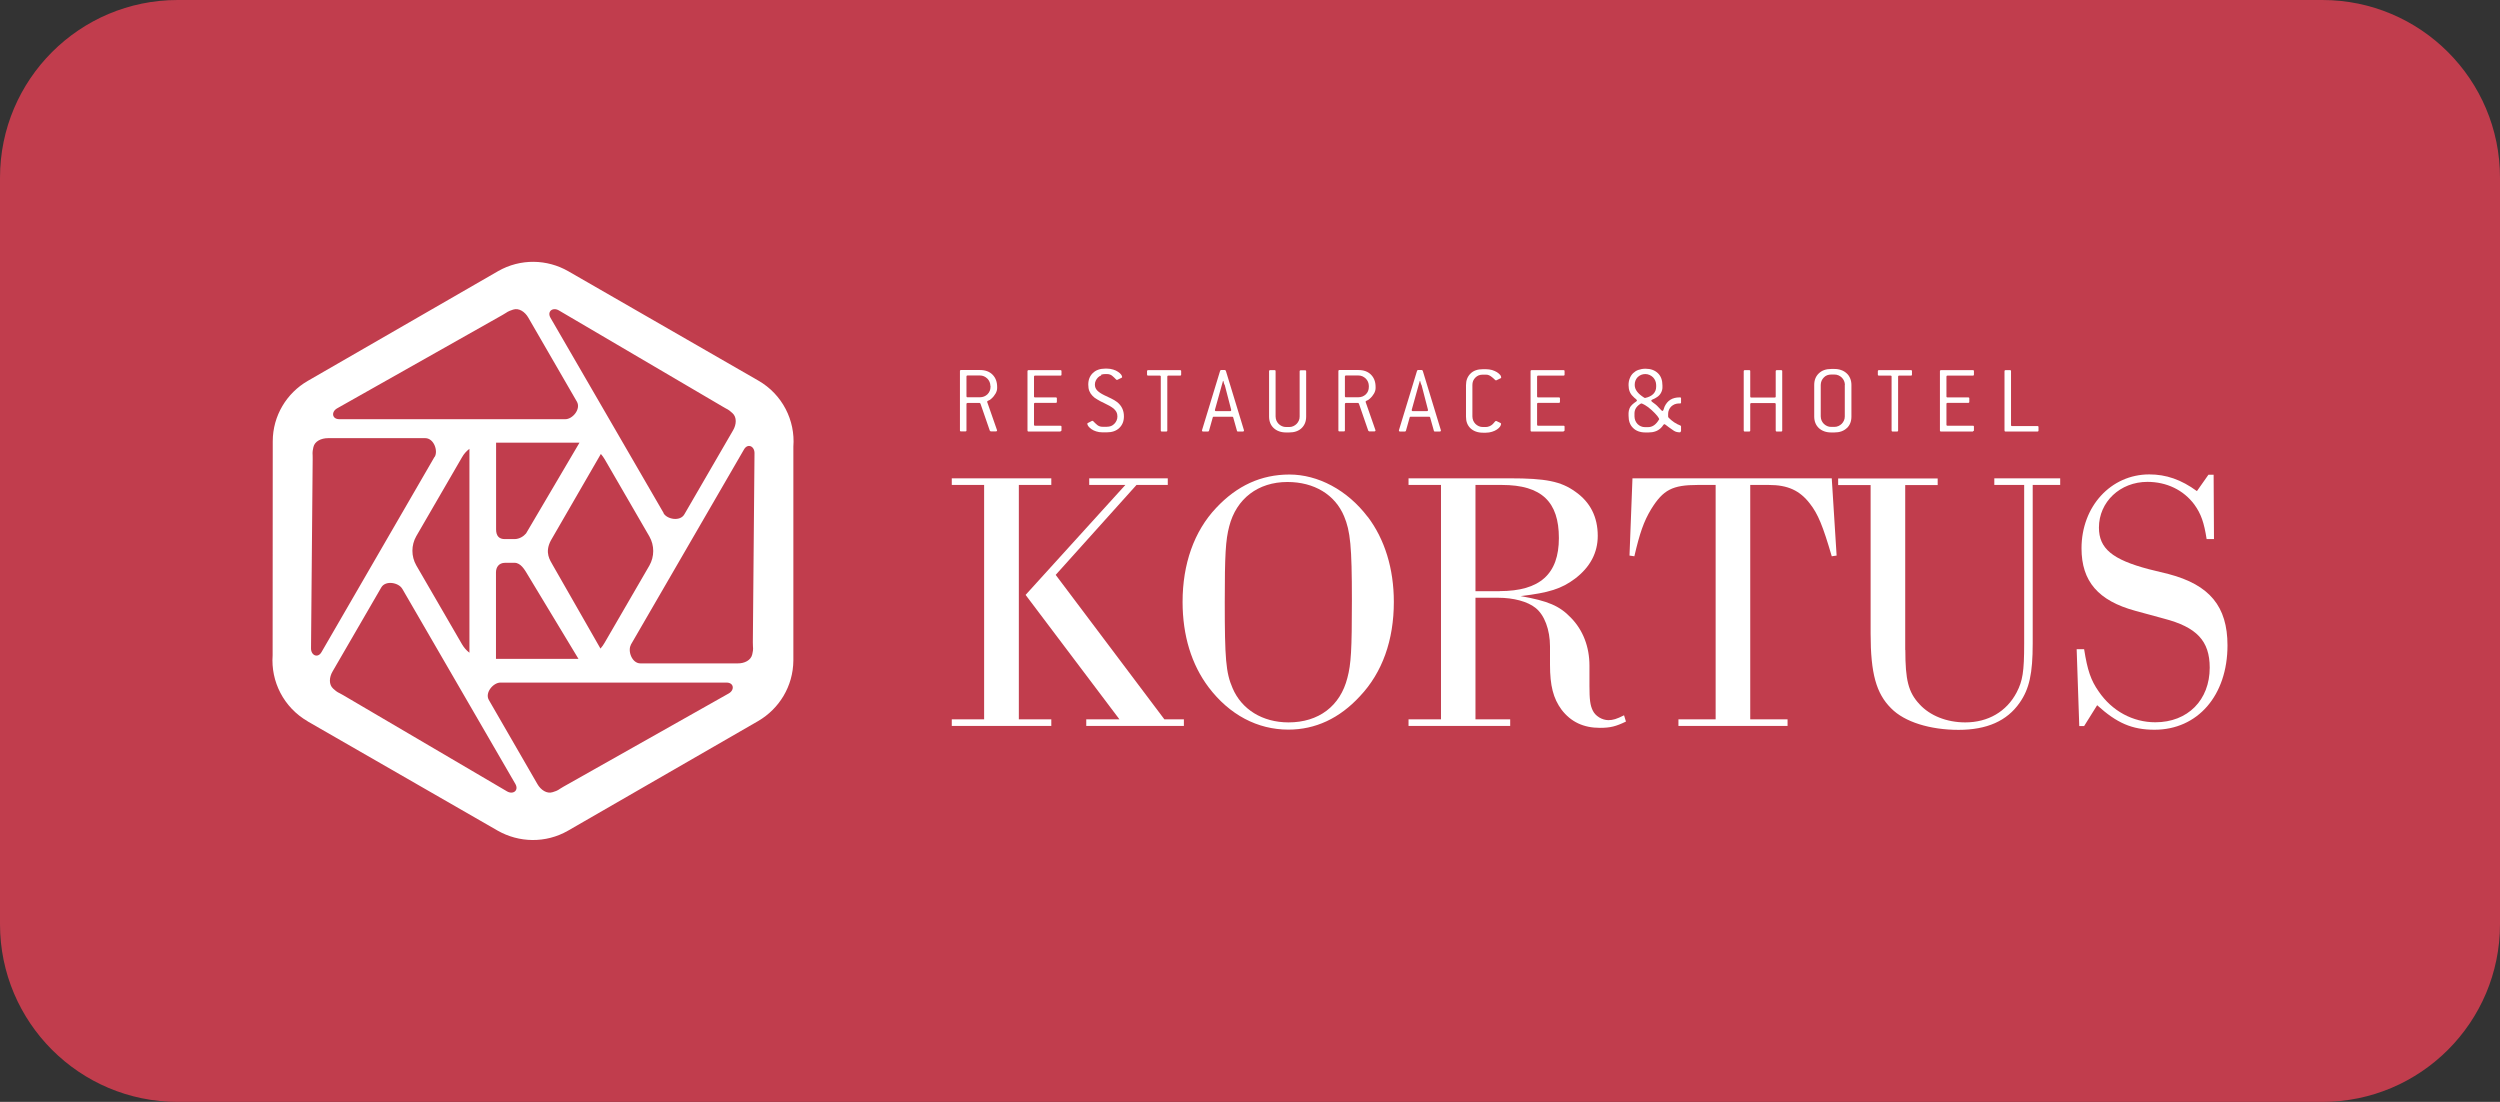 <svg width="211" height="93" viewBox="0 0 211 93" fill="none" xmlns="http://www.w3.org/2000/svg">
<rect x="0" y="0" width="211" height="93" fill="#333333" stroke="none"/>
<g clip-path="url(#clip0_444_2)">
<path d="M196 0H15C6.716 0 0 6.716 0 15V78C0 86.284 6.716 93 15 93H196C204.284 93 211 86.284 211 78V15C211 6.716 204.284 0 196 0Z" fill="#C13D4D"/>
<path d="M25.97 60.88C23.93 59.7 22.85 57.51 23.01 55.31C23.01 49.29 23.02 43.27 23.02 37.25C23.02 35.07 24.21 33.17 25.97 32.15C31.34 29.06 36.67 25.98 42.03 22.89C43.93 21.8 46.18 21.87 47.96 22.89L64 32.12C66.04 33.29 67.13 35.49 66.96 37.69V55.75C66.94 57.93 65.76 59.82 64 60.85C58.64 63.94 53.31 67.02 47.94 70.11C46.04 71.2 43.79 71.12 42.01 70.11C36.66 67.04 31.31 63.96 25.96 60.88M47.72 35.38C48.32 35.38 49.05 34.53 48.69 33.9L44.59 26.81C44.31 26.32 43.8 25.97 43.31 26.13C42.77 26.31 42.91 26.3 42.4 26.59L28.46 34.46C27.94 34.75 28.01 35.38 28.64 35.38H47.72ZM56 43.31C56.29 43.83 57.4 44.04 57.76 43.41L61.87 36.32C62.16 35.83 62.2 35.21 61.82 34.87C61.4 34.49 61.47 34.61 60.98 34.31L47.17 26.2C46.66 25.9 46.15 26.28 46.46 26.82L56.01 43.3L56 43.31ZM53.25 54.42C52.96 54.93 53.33 55.99 54.05 55.99H62.26C62.83 56 63.38 55.73 63.49 55.23C63.61 54.68 63.54 54.8 63.54 54.22L63.68 38.24C63.68 37.65 63.1 37.39 62.79 37.94L53.24 54.42H53.25ZM42.23 57.61C41.64 57.61 40.9 58.46 41.26 59.08L45.36 66.18C45.64 66.67 46.16 67.02 46.64 66.86C47.19 66.69 47.04 66.69 47.55 66.4L61.5 58.53C62.02 58.24 61.95 57.61 61.32 57.61H42.24H42.23ZM33.94 49.68C33.64 49.17 32.54 48.96 32.18 49.58L28.07 56.67C27.78 57.16 27.74 57.78 28.12 58.12C28.54 58.5 28.47 58.38 28.98 58.68L42.79 66.79C43.3 67.09 43.81 66.72 43.5 66.17L33.95 49.69L33.94 49.68ZM50.72 38.3L46.49 45.62C45.94 46.66 46.44 47.3 46.65 47.69L50.68 54.74C50.82 54.58 50.94 54.41 51.04 54.23L54.81 47.73C55.24 46.97 55.24 46.04 54.81 45.28L51.04 38.77C50.94 38.61 50.84 38.45 50.71 38.31M41.87 37.38V44.68C41.87 45.24 42.13 45.5 42.6 45.5H43.42C43.84 45.5 44.2 45.26 44.4 45.02L48.91 37.36H41.87V37.38ZM39.62 55.1V37.88C39.37 38.07 39.15 38.31 38.99 38.6L35.13 45.26C34.7 46.02 34.7 46.95 35.13 47.71L38.99 54.37C39.16 54.66 39.37 54.9 39.62 55.09V55.1ZM48.83 55.62L44.38 48.25C44.28 48.11 43.95 47.5 43.43 47.5H42.64C42.08 47.5 41.86 47.9 41.86 48.31V55.61H48.82L48.83 55.62ZM36.69 38.56C36.99 38.05 36.62 36.99 35.9 36.98H27.69C27.11 36.98 26.56 37.24 26.45 37.74C26.33 38.3 26.4 38.17 26.39 38.75L26.25 54.73C26.25 55.32 26.83 55.58 27.14 55.03L36.68 38.55L36.69 38.56Z" fill="white"/>
<path d="M83.06 40.93H80.33V40.37H88.73V40.93H85.99V60.71H88.73V61.27H80.33V60.71H83.06V40.93ZM98.28 60.71H99.92V61.27H91.68V60.71H94.48L86.56 50.21L94.98 40.93H91.93V40.37H98.56V40.93H95.92L89.1 48.52L98.28 60.72V60.71Z" fill="white"/>
<path d="M115.44 43.62C116.88 45.53 117.64 48.01 117.64 50.8C117.64 54.03 116.67 56.76 114.78 58.76C113.05 60.64 111.01 61.58 108.74 61.58C106.13 61.58 103.77 60.33 102.01 58.01C100.57 56.1 99.81 53.65 99.81 50.8C99.81 47.6 100.78 44.84 102.64 42.87C104.4 40.99 106.44 40.05 108.83 40.05C111.22 40.05 113.7 41.34 115.43 43.62H115.44ZM103.75 44.41C103.44 45.57 103.37 46.85 103.37 50.81C103.37 55.58 103.46 56.77 104.03 58.08C104.79 59.87 106.55 60.97 108.75 60.97C111.3 60.97 113.12 59.59 113.72 57.21C114.03 56.05 114.1 54.86 114.1 50.66C114.1 46.12 113.97 44.83 113.44 43.57C112.68 41.75 110.92 40.68 108.66 40.68C106.18 40.68 104.35 42.09 103.75 44.41Z" fill="white"/>
<path d="M124.53 60.71H127.46V61.27H118.88V60.71H121.62V40.93H118.88V40.37H127.43C130.45 40.37 131.74 40.62 132.96 41.5C134.22 42.38 134.85 43.63 134.85 45.23C134.85 46.64 134.22 47.86 132.93 48.84C131.8 49.69 130.73 50.03 128.34 50.31C130.64 50.72 131.61 51.12 132.58 52.13C133.62 53.19 134.15 54.61 134.15 56.18V57.9C134.15 59.03 134.21 59.53 134.43 59.97C134.65 60.44 135.22 60.78 135.75 60.78C136.13 60.78 136.44 60.69 137.07 60.37L137.23 60.9C136.38 61.31 135.91 61.43 135.03 61.43C133.65 61.43 132.58 60.93 131.79 59.89C131.1 58.95 130.82 57.88 130.82 56.1V54.56C130.82 53.15 130.35 51.89 129.59 51.3C128.93 50.77 127.74 50.45 126.45 50.45H124.53V60.7V60.71ZM126.57 49.89C129.97 49.89 131.57 48.45 131.57 45.41C131.57 42.37 130.13 40.93 126.76 40.93H124.53V49.9H126.57V49.89Z" fill="white"/>
<path d="M147.73 60.71H150.87V61.27H141.66V60.71H144.8V40.93H143.29C141.15 40.93 140.37 41.34 139.36 42.97C138.73 44.01 138.39 45.01 137.94 46.95L137.53 46.89L137.78 40.37H154.6L155.01 46.89L154.6 46.95C153.85 44.38 153.44 43.38 152.75 42.5C151.9 41.4 150.9 40.93 149.29 40.93H147.72V60.71H147.73Z" fill="white"/>
<path d="M160.81 54.85C160.81 57.39 161.06 58.42 162 59.43C162.88 60.4 164.3 60.97 165.87 60.97C167.79 60.97 169.36 60.06 170.21 58.43C170.71 57.46 170.84 56.71 170.84 54.32V40.93H168.32V40.37H173.88V40.93H171.56V54.32C171.56 56.83 171.28 58.14 170.46 59.31C169.39 60.85 167.69 61.6 165.3 61.6C162.91 61.6 160.74 60.94 159.61 59.78C158.35 58.53 157.88 56.83 157.88 53.48V40.94H155.14V40.38H163.54V40.94H160.8V54.86L160.81 54.85Z" fill="white"/>
<path d="M186.87 45.5H186.24C186.02 44.09 185.77 43.37 185.2 42.58C184.29 41.36 182.87 40.67 181.24 40.67C178.94 40.67 177.15 42.36 177.15 44.53C177.15 46.29 178.28 47.23 181.36 48.04L183.03 48.45C186.49 49.36 188 51.18 188 54.47C188 58.7 185.48 61.59 181.84 61.59C179.95 61.59 178.66 61.03 177 59.52L175.9 61.28H175.49L175.27 54.79H175.9C176.18 56.58 176.47 57.42 177.13 58.36C178.26 60.02 180.02 60.96 181.91 60.96C184.65 60.96 186.5 59.08 186.5 56.35C186.5 54.09 185.4 52.93 182.63 52.21L180.21 51.55C177.1 50.7 175.68 49.07 175.68 46.28C175.68 42.74 178.16 40.04 181.4 40.04C182.82 40.04 184.1 40.48 185.42 41.45L186.39 40.07H186.83L186.86 45.49L186.87 45.5Z" fill="white"/>
<path d="M84.15 36.35C84.15 36.35 84.12 36.41 84.07 36.41H83.62C83.62 36.41 83.549 36.37 83.54 36.35L82.749 34.06C82.749 34.06 82.719 34.03 82.689 34.01H81.65C81.6 34.01 81.57 34.04 81.57 34.09V36.33C81.57 36.38 81.54 36.41 81.49 36.41H81.1C81.049 36.41 81.019 36.38 81.019 36.33V31.31C81.019 31.26 81.049 31.23 81.1 31.23H82.71C83.159 31.23 83.51 31.36 83.769 31.62C84.029 31.88 84.159 32.23 84.159 32.66V32.75C84.159 32.89 84.12 33.05 84.029 33.21C83.939 33.37 83.82 33.52 83.659 33.66C83.57 33.74 83.49 33.79 83.419 33.81C83.359 33.83 83.32 33.86 83.32 33.91V33.92C83.32 33.92 83.32 33.92 83.32 33.93L84.15 36.31C84.15 36.31 84.15 36.34 84.15 36.35ZM83.59 32.57C83.59 32.45 83.559 32.33 83.519 32.23C83.469 32.12 83.409 32.03 83.329 31.95C83.249 31.87 83.15 31.81 83.049 31.76C82.939 31.71 82.82 31.69 82.7 31.69H81.65C81.6 31.69 81.57 31.72 81.57 31.77V33.45C81.57 33.5 81.6 33.53 81.65 33.53H82.7C82.96 33.53 83.169 33.44 83.34 33.28C83.51 33.11 83.6 32.9 83.6 32.65V32.57H83.59Z" fill="white"/>
<path d="M89.51 36.42H86.8C86.75 36.42 86.72 36.39 86.72 36.34V31.32C86.72 31.27 86.75 31.24 86.8 31.24H89.51C89.56 31.24 89.59 31.27 89.59 31.32V31.62C89.59 31.67 89.56 31.7 89.51 31.7H87.35C87.3 31.7 87.27 31.73 87.27 31.78V33.46C87.27 33.51 87.3 33.54 87.35 33.54H89.12C89.17 33.54 89.2 33.57 89.2 33.62V33.92C89.2 33.97 89.17 34 89.12 34H87.35C87.3 34 87.27 34.03 87.27 34.08V35.85C87.27 35.9 87.3 35.93 87.35 35.93H89.51C89.56 35.93 89.59 35.96 89.59 36.01V36.31C89.59 36.36 89.56 36.39 89.51 36.39V36.42Z" fill="white"/>
<path d="M92.95 31.68C92.84 31.72 92.749 31.78 92.669 31.86C92.59 31.94 92.529 32.03 92.48 32.13C92.43 32.23 92.409 32.35 92.409 32.46C92.409 32.65 92.469 32.81 92.6 32.95C92.73 33.09 92.93 33.22 93.189 33.35C93.4 33.45 93.6 33.54 93.779 33.63C93.969 33.72 94.129 33.82 94.279 33.93C94.659 34.23 94.859 34.63 94.859 35.14C94.859 35.55 94.73 35.87 94.469 36.12C94.21 36.37 93.859 36.49 93.409 36.49H93.049C92.85 36.49 92.669 36.46 92.519 36.41C92.359 36.36 92.23 36.3 92.12 36.22C92.01 36.14 91.93 36.07 91.859 35.98C91.799 35.9 91.769 35.82 91.769 35.76C91.769 35.73 91.79 35.71 91.82 35.7L92.169 35.52C92.169 35.52 92.2 35.52 92.21 35.52C92.219 35.52 92.24 35.52 92.249 35.53C92.249 35.53 92.269 35.55 92.279 35.56C92.329 35.62 92.389 35.68 92.45 35.73C92.499 35.78 92.559 35.83 92.62 35.88C92.68 35.92 92.74 35.96 92.809 35.98C92.879 36.01 92.96 36.02 93.059 36.02H93.419C93.54 36.02 93.659 36 93.769 35.96C93.879 35.92 93.969 35.85 94.049 35.77C94.129 35.69 94.189 35.6 94.24 35.49C94.29 35.38 94.309 35.27 94.309 35.14C94.309 35 94.279 34.88 94.23 34.78C94.18 34.68 94.1 34.59 94.01 34.5C93.909 34.42 93.799 34.34 93.659 34.26C93.519 34.18 93.37 34.11 93.189 34.02C92.969 33.92 92.779 33.82 92.62 33.72C92.45 33.63 92.309 33.52 92.2 33.4C92.09 33.29 91.999 33.15 91.939 33C91.879 32.85 91.85 32.67 91.85 32.46C91.85 32.05 91.98 31.73 92.24 31.48C92.499 31.23 92.85 31.11 93.29 31.11H93.419C93.609 31.11 93.79 31.14 93.95 31.19C94.109 31.24 94.249 31.3 94.359 31.38C94.469 31.45 94.559 31.53 94.62 31.61C94.68 31.69 94.71 31.77 94.71 31.83C94.71 31.85 94.689 31.87 94.65 31.89L94.299 32.06C94.299 32.06 94.269 32.06 94.26 32.06C94.24 32.06 94.219 32.05 94.2 32.03C94.09 31.91 93.969 31.8 93.859 31.71C93.749 31.62 93.6 31.57 93.409 31.57H93.279C93.159 31.57 93.04 31.59 92.93 31.63V31.65L92.95 31.68Z" fill="white"/>
<path d="M99.6 31.7H98.6C98.55 31.7 98.52 31.73 98.52 31.78V36.34C98.52 36.39 98.49 36.42 98.44 36.42H98.05C98 36.42 97.97 36.39 97.97 36.34V31.78C97.97 31.73 97.94 31.7 97.89 31.7H96.89C96.84 31.7 96.81 31.67 96.81 31.62V31.32C96.81 31.27 96.84 31.24 96.89 31.24H99.61C99.66 31.24 99.69 31.27 99.69 31.32V31.62C99.69 31.67 99.66 31.7 99.61 31.7H99.6Z" fill="white"/>
<path d="M104.99 36.33C104.99 36.33 104.99 36.33 104.99 36.34C104.99 36.39 104.96 36.42 104.9 36.42H104.48C104.43 36.42 104.4 36.4 104.4 36.36L104.08 35.22C104.08 35.22 104.05 35.17 104 35.17H102.44C102.39 35.17 102.36 35.19 102.36 35.22L102.04 36.36C102.04 36.36 102.01 36.42 101.96 36.42H101.54C101.48 36.42 101.45 36.39 101.45 36.34V36.33C101.45 36.33 101.45 36.32 101.45 36.31L102.98 31.29C102.98 31.29 103.02 31.23 103.06 31.23H103.38C103.38 31.23 103.44 31.25 103.46 31.29L104.99 36.31V36.33ZM103.34 32.47C103.34 32.47 103.33 32.42 103.31 32.37C103.3 32.32 103.27 32.24 103.25 32.15H103.22C103.2 32.21 103.19 32.28 103.17 32.33C103.15 32.38 103.14 32.43 103.13 32.47L102.54 34.59V34.61C102.54 34.61 102.54 34.61 102.54 34.62C102.54 34.67 102.57 34.7 102.63 34.7H103.82C103.88 34.7 103.91 34.67 103.91 34.62C103.91 34.62 103.91 34.61 103.91 34.6C103.91 34.6 103.91 34.59 103.91 34.58L103.36 32.46L103.34 32.47Z" fill="white"/>
<path d="M109.86 36.13C109.6 36.38 109.25 36.5 108.8 36.5H108.55C108.11 36.5 107.76 36.37 107.5 36.13C107.24 35.89 107.11 35.56 107.11 35.15V31.32C107.11 31.27 107.14 31.24 107.19 31.24H107.58C107.63 31.24 107.66 31.27 107.66 31.32V35.15C107.66 35.28 107.69 35.39 107.73 35.5C107.78 35.61 107.84 35.7 107.92 35.78C108 35.86 108.09 35.92 108.2 35.97C108.31 36.02 108.42 36.04 108.55 36.04H108.81C108.93 36.04 109.05 36.02 109.15 35.97C109.26 35.92 109.35 35.86 109.43 35.78C109.51 35.7 109.57 35.61 109.62 35.5C109.67 35.39 109.69 35.28 109.69 35.16V31.33C109.69 31.28 109.72 31.25 109.77 31.25H110.16C110.21 31.25 110.24 31.28 110.24 31.33V35.16C110.24 35.57 110.11 35.89 109.85 36.14L109.86 36.13Z" fill="white"/>
<path d="M116.09 36.35C116.09 36.35 116.06 36.41 116.01 36.41H115.56C115.56 36.41 115.49 36.37 115.48 36.35L114.69 34.06C114.69 34.06 114.66 34.03 114.63 34.01H113.59C113.54 34.01 113.51 34.04 113.51 34.09V36.33C113.51 36.38 113.48 36.41 113.43 36.41H113.04C112.99 36.41 112.96 36.38 112.96 36.33V31.31C112.96 31.26 112.99 31.23 113.04 31.23H114.65C115.1 31.23 115.45 31.36 115.71 31.62C115.97 31.88 116.1 32.23 116.1 32.66V32.75C116.1 32.89 116.06 33.05 115.97 33.21C115.88 33.37 115.76 33.52 115.6 33.66C115.51 33.74 115.43 33.79 115.36 33.81C115.3 33.83 115.26 33.86 115.26 33.91V33.92C115.26 33.92 115.26 33.92 115.26 33.93L116.09 36.31C116.09 36.31 116.09 36.34 116.09 36.35ZM115.53 32.57C115.53 32.45 115.5 32.33 115.46 32.23C115.41 32.12 115.35 32.03 115.27 31.95C115.19 31.87 115.09 31.81 114.99 31.76C114.88 31.71 114.76 31.69 114.64 31.69H113.59C113.54 31.69 113.51 31.72 113.51 31.77V33.45C113.51 33.5 113.54 33.53 113.59 33.53H114.64C114.9 33.53 115.11 33.44 115.28 33.28C115.45 33.11 115.53 32.9 115.53 32.65V32.57Z" fill="white"/>
<path d="M121.61 36.33C121.61 36.33 121.61 36.33 121.61 36.34C121.61 36.39 121.58 36.42 121.52 36.42H121.1C121.05 36.42 121.02 36.4 121.02 36.36L120.7 35.22C120.7 35.22 120.67 35.17 120.62 35.17H119.06C119.01 35.17 118.98 35.19 118.98 35.22L118.66 36.36C118.66 36.36 118.63 36.42 118.58 36.42H118.16C118.1 36.42 118.07 36.39 118.07 36.34V36.33C118.07 36.33 118.07 36.32 118.07 36.31L119.6 31.29C119.6 31.29 119.64 31.23 119.68 31.23H120C120 31.23 120.06 31.25 120.08 31.29L121.61 36.31V36.33ZM119.95 32.47C119.95 32.47 119.94 32.42 119.92 32.37C119.91 32.32 119.88 32.24 119.86 32.15H119.83C119.81 32.21 119.8 32.28 119.78 32.33C119.76 32.38 119.75 32.43 119.74 32.47L119.15 34.59V34.61C119.15 34.61 119.15 34.61 119.15 34.62C119.15 34.67 119.18 34.7 119.24 34.7H120.43C120.49 34.7 120.52 34.67 120.52 34.62C120.52 34.62 120.52 34.61 120.52 34.6C120.52 34.6 120.52 34.59 120.52 34.58L119.97 32.46L119.95 32.47Z" fill="white"/>
<path d="M126.69 35.78C126.69 35.84 126.66 35.92 126.6 36.01C126.54 36.1 126.45 36.17 126.34 36.25C126.23 36.33 126.09 36.39 125.93 36.44C125.77 36.49 125.6 36.52 125.41 36.52H125.16C124.72 36.52 124.37 36.39 124.11 36.15C123.85 35.9 123.73 35.58 123.73 35.17V32.51C123.73 32.1 123.86 31.78 124.11 31.53C124.36 31.28 124.71 31.16 125.16 31.16H125.41C125.6 31.16 125.77 31.19 125.93 31.23C126.09 31.28 126.22 31.34 126.34 31.41C126.45 31.48 126.54 31.56 126.61 31.64C126.68 31.72 126.7 31.8 126.7 31.87C126.7 31.9 126.68 31.92 126.64 31.93L126.29 32.1C126.29 32.1 126.26 32.1 126.25 32.1C126.24 32.1 126.21 32.09 126.19 32.07C126.13 32.01 126.07 31.95 126.01 31.9C125.95 31.85 125.89 31.8 125.83 31.76C125.77 31.72 125.7 31.68 125.64 31.66C125.57 31.63 125.49 31.62 125.4 31.62H125.15C125.02 31.62 124.91 31.64 124.8 31.68C124.7 31.72 124.6 31.79 124.52 31.87C124.44 31.95 124.38 32.04 124.33 32.15C124.29 32.26 124.27 32.37 124.27 32.49V35.15C124.27 35.28 124.3 35.39 124.34 35.5C124.39 35.61 124.45 35.7 124.53 35.78C124.61 35.86 124.7 35.92 124.81 35.97C124.92 36.02 125.03 36.04 125.16 36.04H125.41C125.5 36.04 125.6 36.02 125.7 35.98C125.8 35.94 125.88 35.89 125.95 35.83C126.04 35.74 126.11 35.67 126.15 35.61C126.19 35.56 126.23 35.53 126.25 35.53C126.27 35.53 126.28 35.53 126.29 35.53L126.64 35.7C126.64 35.7 126.69 35.73 126.69 35.76V35.78Z" fill="white"/>
<path d="M131.97 36.42H129.26C129.21 36.42 129.18 36.39 129.18 36.34V31.32C129.18 31.27 129.21 31.24 129.26 31.24H131.97C132.02 31.24 132.05 31.27 132.05 31.32V31.62C132.05 31.67 132.02 31.7 131.97 31.7H129.81C129.76 31.7 129.73 31.73 129.73 31.78V33.46C129.73 33.51 129.76 33.54 129.81 33.54H131.58C131.63 33.54 131.66 33.57 131.66 33.62V33.92C131.66 33.97 131.63 34 131.58 34H129.81C129.76 34 129.73 34.03 129.73 34.08V35.85C129.73 35.9 129.76 35.93 129.81 35.93H131.97C132.02 35.93 132.05 35.96 132.05 36.01V36.31C132.05 36.36 132.02 36.39 131.97 36.39V36.42Z" fill="white"/>
<path d="M141.8 36.49C141.59 36.49 141.42 36.45 141.28 36.36C141.14 36.27 141 36.17 140.85 36.06C140.74 35.98 140.66 35.91 140.6 35.87C140.54 35.82 140.5 35.8 140.47 35.8C140.44 35.8 140.4 35.84 140.36 35.9C140.32 35.97 140.26 36.04 140.17 36.13C140.03 36.26 139.87 36.36 139.71 36.41C139.54 36.47 139.35 36.5 139.13 36.5H138.88C138.43 36.5 138.08 36.37 137.83 36.12C137.57 35.87 137.45 35.53 137.45 35.08V34.86C137.45 34.73 137.48 34.61 137.53 34.48C137.58 34.35 137.66 34.24 137.75 34.16C137.87 34.05 137.97 33.97 138.05 33.92C138.13 33.87 138.16 33.83 138.16 33.81C138.16 33.77 138.12 33.72 138.06 33.67C137.99 33.62 137.91 33.55 137.82 33.45C137.57 33.22 137.45 32.9 137.45 32.5C137.45 32.3 137.48 32.11 137.55 31.94C137.61 31.77 137.71 31.62 137.83 31.5C137.96 31.38 138.1 31.28 138.28 31.22C138.46 31.16 138.65 31.12 138.88 31.12C139.32 31.12 139.67 31.25 139.93 31.5C140.19 31.75 140.31 32.1 140.31 32.54V32.71C140.31 32.85 140.27 33 140.19 33.15C140.11 33.3 140 33.42 139.86 33.51C139.72 33.6 139.61 33.67 139.51 33.7C139.42 33.73 139.37 33.77 139.37 33.81C139.37 33.84 139.39 33.87 139.42 33.9C139.45 33.93 139.5 33.96 139.55 34C139.66 34.08 139.77 34.16 139.85 34.24C139.93 34.32 140 34.39 140.06 34.46C140.12 34.52 140.17 34.58 140.21 34.62C140.25 34.66 140.29 34.68 140.31 34.68C140.35 34.68 140.38 34.65 140.4 34.58C140.42 34.51 140.45 34.43 140.49 34.32C140.73 33.8 141.15 33.54 141.76 33.54H141.82C141.82 33.54 141.88 33.56 141.88 33.6V33.99C141.88 33.99 141.86 34.05 141.82 34.05H141.7C141.57 34.05 141.46 34.08 141.34 34.12C141.23 34.17 141.13 34.23 141.05 34.31C140.97 34.39 140.9 34.49 140.86 34.59C140.81 34.7 140.79 34.82 140.79 34.94V35.16L140.82 35.24C141.12 35.55 141.46 35.78 141.84 35.92C141.87 35.95 141.88 35.97 141.88 35.98V36.39C141.88 36.39 141.86 36.45 141.82 36.45V36.47L141.8 36.49ZM139.71 32.14C139.66 32.03 139.6 31.93 139.52 31.85C139.44 31.77 139.34 31.7 139.23 31.65C139.12 31.6 139 31.57 138.87 31.57C138.61 31.57 138.4 31.66 138.22 31.83C138.05 32.01 137.97 32.22 137.97 32.48C137.97 32.68 138.03 32.87 138.17 33.05C138.3 33.23 138.51 33.4 138.78 33.57L138.84 33.59C139.14 33.53 139.38 33.41 139.54 33.25C139.7 33.08 139.78 32.88 139.78 32.65V32.49C139.78 32.37 139.75 32.25 139.71 32.14ZM140.04 35.41C140.04 35.41 140.04 35.41 140.04 35.39C140.04 35.35 139.99 35.25 139.88 35.11C139.77 34.97 139.61 34.81 139.41 34.62C139.19 34.42 139 34.28 138.84 34.19C138.68 34.1 138.58 34.05 138.53 34.05H138.51C138.14 34.26 137.95 34.54 137.95 34.89V35.14C137.95 35.27 137.98 35.39 138.02 35.5C138.07 35.61 138.13 35.71 138.21 35.79C138.29 35.87 138.39 35.94 138.49 35.98C138.6 36.03 138.71 36.05 138.84 36.05H139.1C139.47 36.05 139.78 35.83 140.03 35.39L140.04 35.41Z" fill="white"/>
<path d="M150.34 36.42H149.95C149.9 36.42 149.87 36.39 149.87 36.34V34.1C149.87 34.05 149.84 34.02 149.79 34.02H147.8C147.75 34.02 147.72 34.05 147.72 34.1V36.34C147.72 36.39 147.69 36.42 147.64 36.42H147.25C147.2 36.42 147.17 36.39 147.17 36.34V31.32C147.17 31.27 147.2 31.24 147.25 31.24H147.64C147.69 31.24 147.72 31.27 147.72 31.32V33.47C147.72 33.52 147.75 33.55 147.8 33.55H149.79C149.84 33.55 149.87 33.52 149.87 33.47V31.32C149.87 31.27 149.9 31.24 149.95 31.24H150.34C150.39 31.24 150.42 31.27 150.42 31.32V36.34C150.42 36.39 150.39 36.42 150.34 36.42Z" fill="white"/>
<path d="M155.87 36.13C155.61 36.38 155.26 36.5 154.81 36.5H154.56C154.12 36.5 153.77 36.37 153.51 36.13C153.25 35.88 153.12 35.56 153.12 35.15V32.49C153.12 32.08 153.25 31.76 153.51 31.51C153.77 31.26 154.12 31.14 154.56 31.14H154.81C155.03 31.14 155.23 31.17 155.41 31.24C155.59 31.3 155.74 31.4 155.87 31.52C156 31.64 156.09 31.78 156.16 31.95C156.23 32.12 156.26 32.3 156.26 32.5V35.16C156.26 35.57 156.13 35.89 155.87 36.14V36.13ZM155.71 32.49C155.71 32.37 155.68 32.25 155.64 32.15C155.59 32.04 155.53 31.95 155.45 31.87C155.37 31.79 155.28 31.73 155.17 31.68C155.06 31.63 154.94 31.61 154.82 31.61H154.56C154.43 31.61 154.32 31.63 154.21 31.67C154.1 31.71 154.01 31.78 153.93 31.86C153.85 31.94 153.79 32.03 153.74 32.14C153.7 32.25 153.67 32.36 153.67 32.48V35.14C153.67 35.27 153.7 35.38 153.74 35.49C153.79 35.6 153.85 35.69 153.93 35.77C154.01 35.85 154.1 35.91 154.21 35.96C154.32 36.01 154.43 36.03 154.55 36.03H154.81C154.93 36.03 155.05 36.01 155.16 35.96C155.27 35.91 155.36 35.85 155.44 35.77C155.52 35.69 155.58 35.6 155.63 35.49C155.68 35.38 155.7 35.27 155.7 35.15V32.49H155.71Z" fill="white"/>
<path d="M161.28 31.7H160.28C160.23 31.7 160.2 31.73 160.2 31.78V36.34C160.2 36.39 160.17 36.42 160.12 36.42H159.73C159.68 36.42 159.65 36.39 159.65 36.34V31.78C159.65 31.73 159.62 31.7 159.57 31.7H158.57C158.52 31.7 158.49 31.67 158.49 31.62V31.32C158.49 31.27 158.52 31.24 158.57 31.24H161.29C161.34 31.24 161.37 31.27 161.37 31.32V31.62C161.37 31.67 161.34 31.7 161.29 31.7H161.28Z" fill="white"/>
<path d="M166.52 36.42H163.81C163.76 36.42 163.73 36.39 163.73 36.34V31.32C163.73 31.27 163.76 31.24 163.81 31.24H166.52C166.57 31.24 166.6 31.27 166.6 31.32V31.62C166.6 31.67 166.57 31.7 166.52 31.7H164.36C164.31 31.7 164.28 31.73 164.28 31.78V33.46C164.28 33.51 164.31 33.54 164.36 33.54H166.13C166.18 33.54 166.21 33.57 166.21 33.62V33.92C166.21 33.97 166.18 34 166.13 34H164.36C164.31 34 164.28 34.03 164.28 34.08V35.85C164.28 35.9 164.31 35.93 164.36 35.93H166.52C166.57 35.93 166.6 35.96 166.6 36.01V36.31C166.6 36.36 166.57 36.39 166.52 36.39V36.42Z" fill="white"/>
<path d="M171.97 36.42H169.26C169.21 36.42 169.18 36.39 169.18 36.34V31.32C169.18 31.27 169.21 31.24 169.26 31.24H169.65C169.7 31.24 169.73 31.27 169.73 31.32V35.88C169.73 35.93 169.76 35.96 169.81 35.96H171.97C172.02 35.96 172.05 35.99 172.05 36.04V36.34C172.05 36.39 172.02 36.42 171.97 36.42Z" fill="white"/>
</g>
<defs>
<clipPath id="clip0_444_2">
<rect width="211" height="93" fill="white"/>
</clipPath>
</defs>
</svg>
